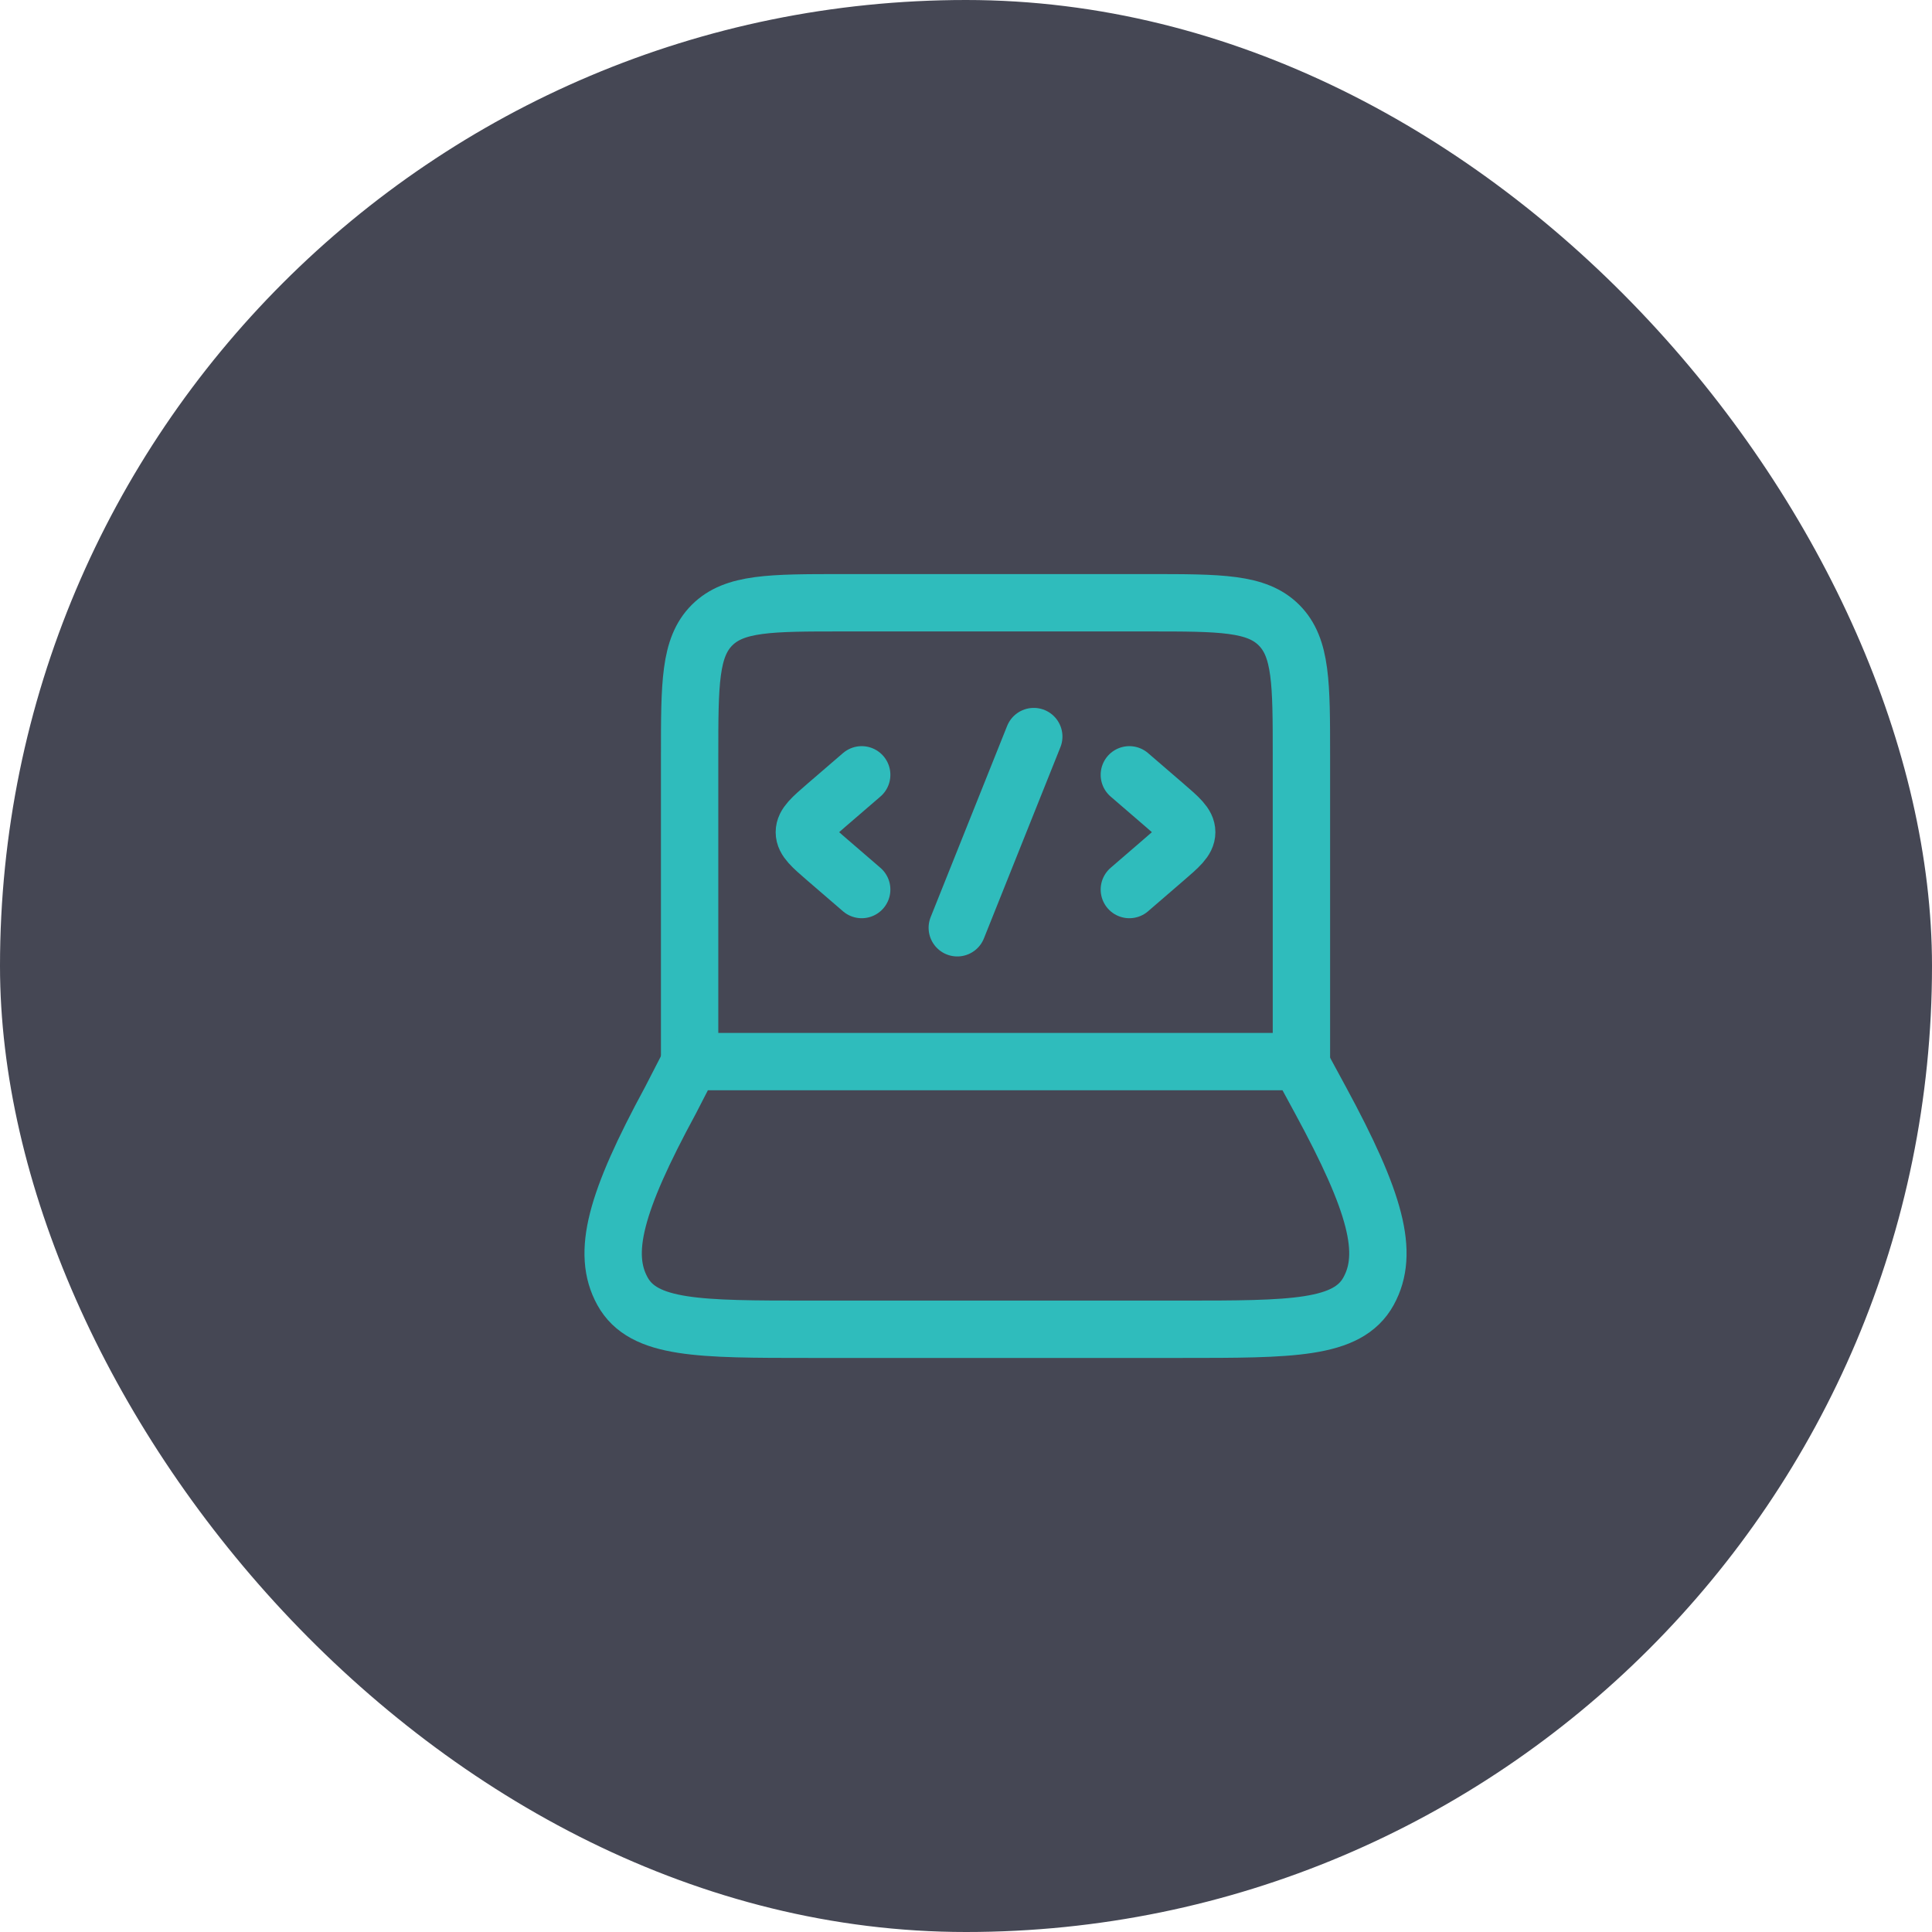 <svg xmlns="http://www.w3.org/2000/svg" width="80" height="80" viewBox="0 0 80 80" fill="none"><rect width="80" height="80" rx="40" fill="#454754"></rect><path d="M53.889 43.959V31.292C53.889 28.306 53.889 26.814 52.961 25.886C52.034 24.959 50.541 24.959 47.556 24.959H34.889C31.903 24.959 30.411 24.959 29.483 25.886C28.556 26.814 28.556 28.306 28.556 31.292V43.959" stroke="#2FBCBC" stroke-width="2.375" stroke-linecap="round" stroke-linejoin="round"></path><path d="M27.76 45.566L28.587 43.959H53.813L54.684 45.566C56.969 49.781 57.538 51.888 56.669 53.465C55.801 55.042 53.499 55.042 48.894 55.042H33.55C28.946 55.042 26.643 55.042 25.775 53.465C24.907 51.888 25.476 49.781 27.76 45.566Z" stroke="#2FBCBC" stroke-width="2.375" stroke-linecap="round" stroke-linejoin="round"></path><path d="M46.764 32.084L48.22 33.339C48.833 33.867 49.139 34.131 49.139 34.459C49.139 34.786 48.833 35.05 48.22 35.578L46.764 36.834" stroke="#2FBCBC" stroke-width="2.375" stroke-linecap="round" stroke-linejoin="round"></path><path d="M35.681 32.084L34.224 33.339C33.612 33.867 33.306 34.131 33.306 34.459C33.306 34.786 33.612 35.05 34.224 35.578L35.681 36.834" stroke="#2FBCBC" stroke-width="2.375" stroke-linecap="round" stroke-linejoin="round"></path><path d="M42.806 30.5L39.639 38.417" stroke="#2FBCBC" stroke-width="2.375" stroke-linecap="round" stroke-linejoin="round"></path></svg>